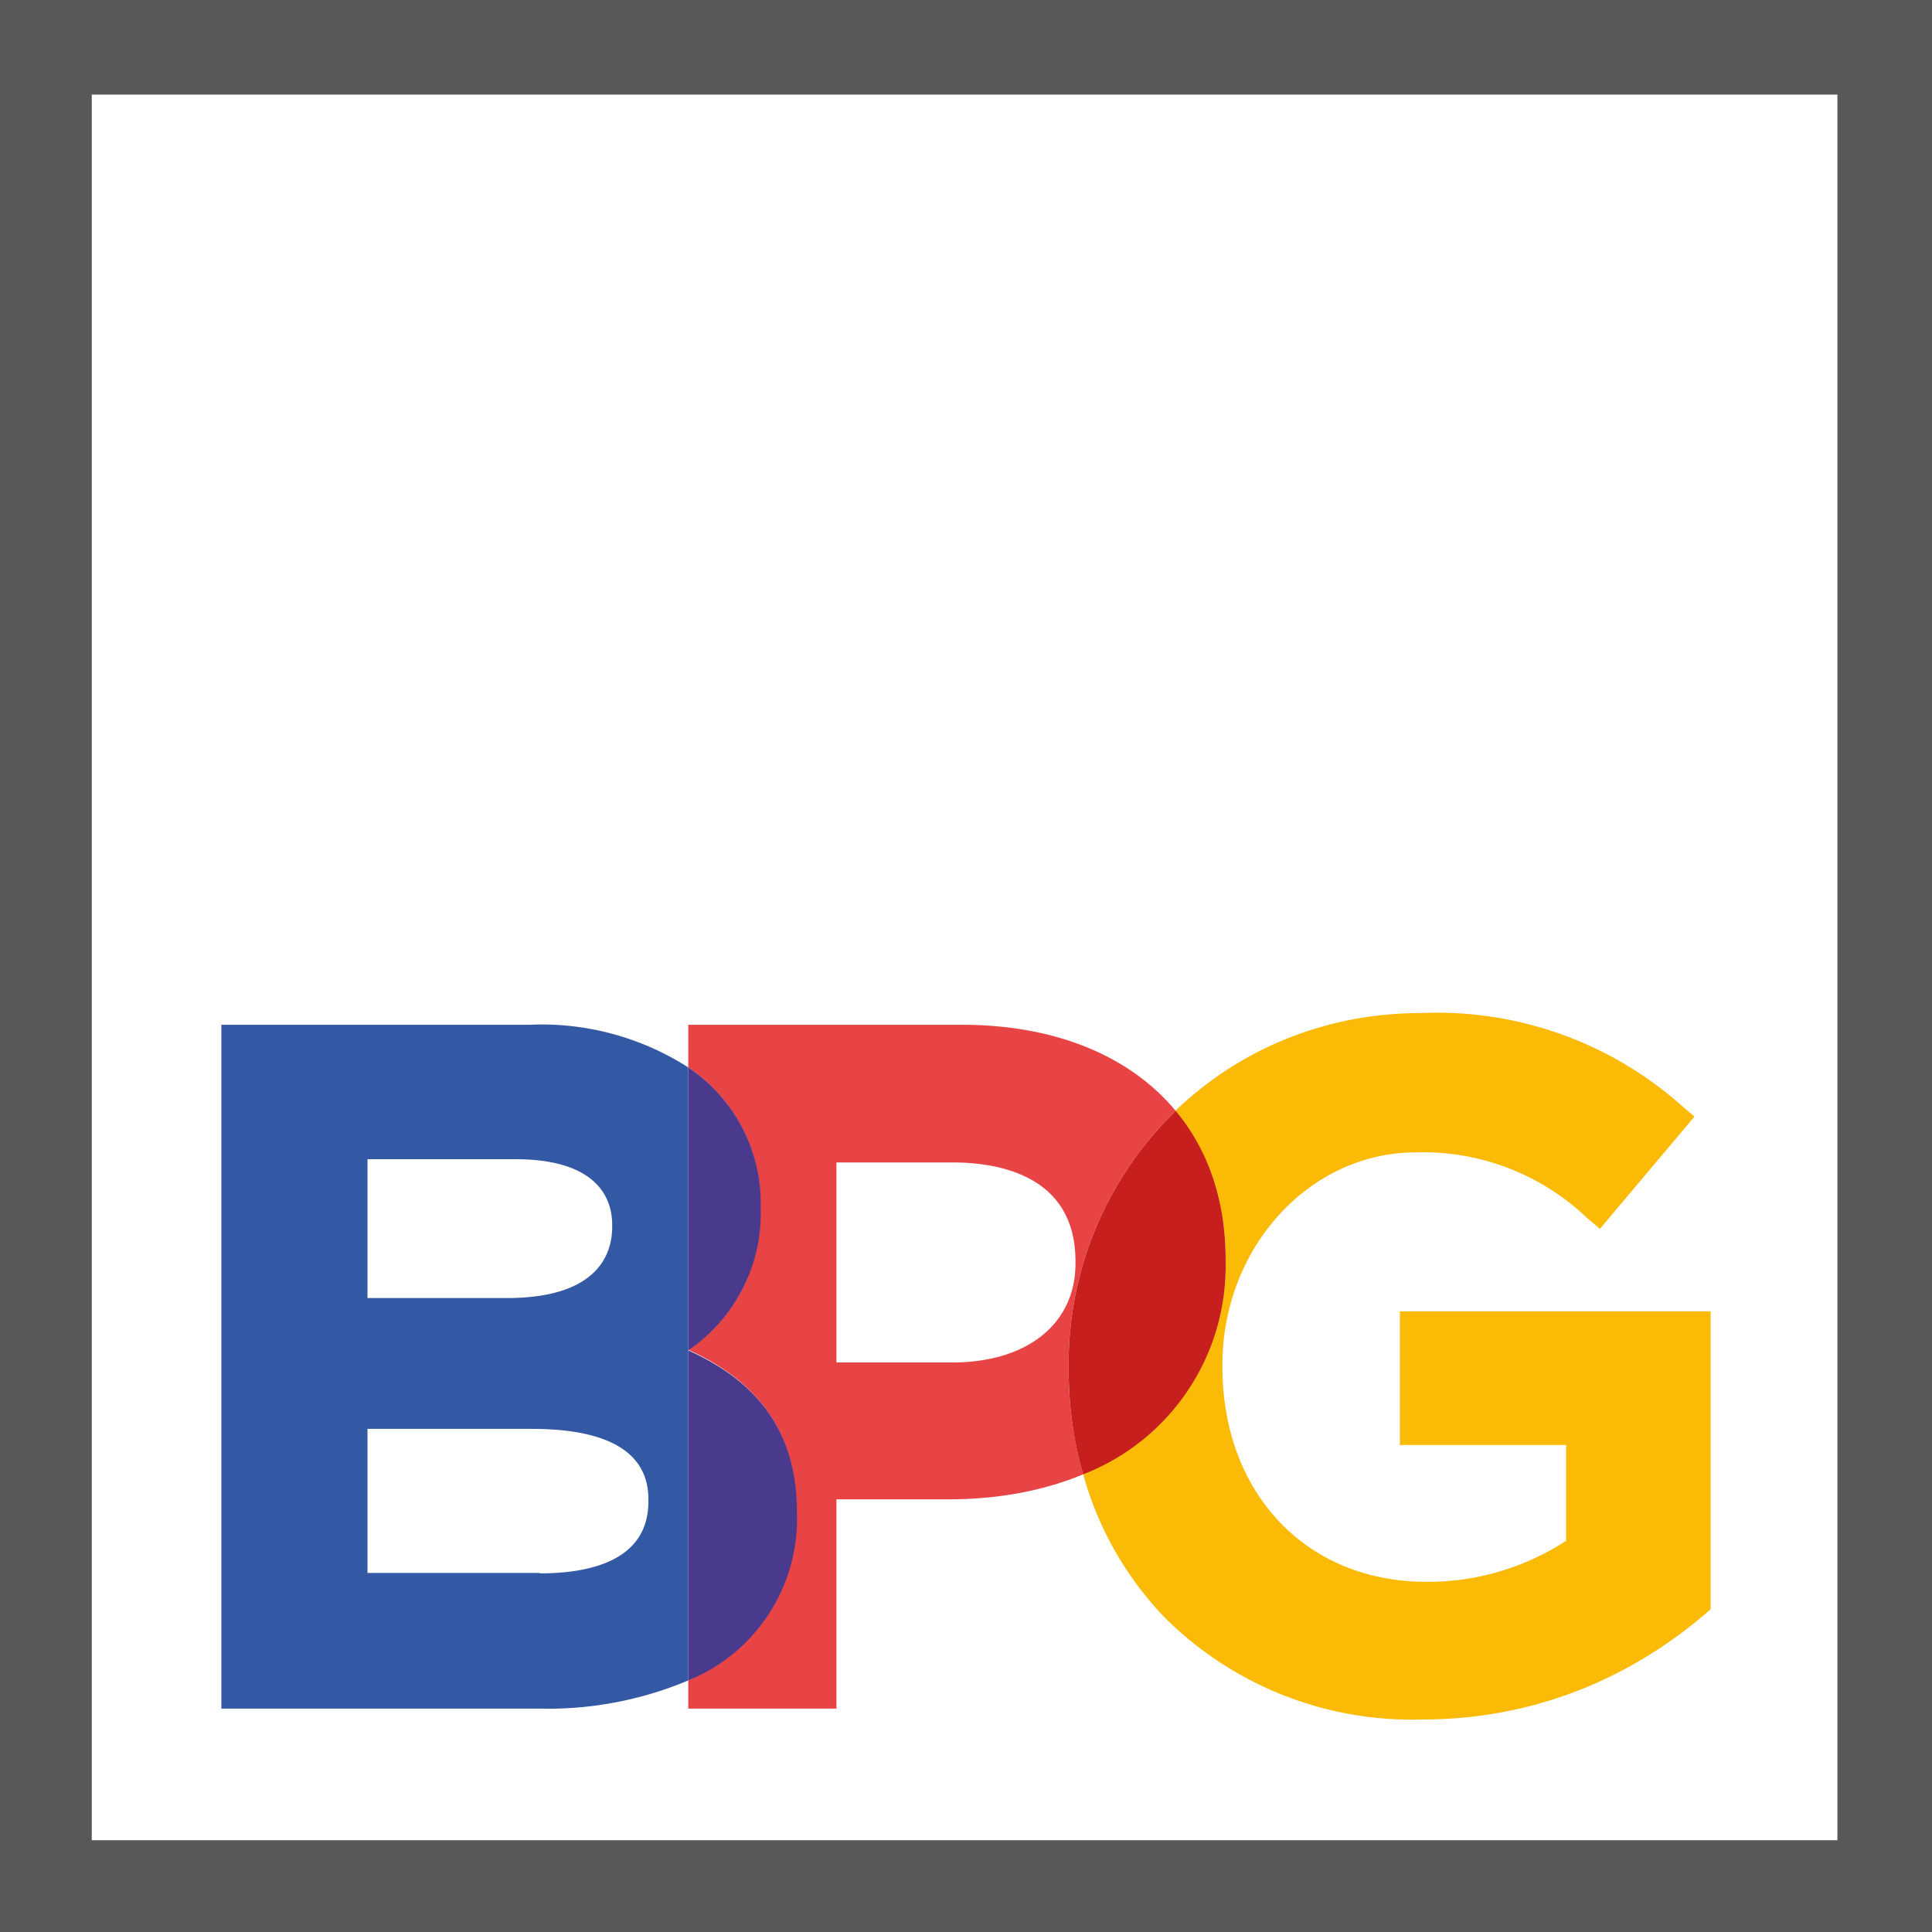 <svg xmlns="http://www.w3.org/2000/svg" fill="none" viewBox="0 0 48 48"><path fill="#fff" d="M0 0h48v48H0z"/><path fill="#F8F8F8" d="M13.16 25.45H5.5v16.99h7.9c1.46 0 2.71-.25 3.7-.7V26.53a6.8 6.8 0 0 0-3.94-1.08ZM9.14 28.8h3.66c2.1 0 2.42 1.03 2.42 1.63v.05c0 .66-.35 1.77-2.62 1.77H9.14V28.8Zm4.28 10.28H9.14v-3.6h4.07c1.92 0 2.9.6 2.9 1.75v.05c0 1.49-1.46 1.8-2.69 1.8Zm13.13-5.13a8.76 8.76 0 0 1 2.66-6.35c-1.14-1.36-2.99-2.15-5.32-2.15h-6.78v1.08a4.06 4.06 0 0 1 1.78 3.46v.04c0 1.48-.6 2.66-1.78 3.52 1.32.6 2.69 1.69 2.69 4v.05c0 1.92-.97 3.36-2.7 4.16v.7h3.69v-5.2h2.79c1.25 0 2.37-.23 3.34-.63a9.58 9.58 0 0 1-.36-2.63v-.05h-.01Zm-2.88-.1h-2.88V28.9h2.88c1.14 0 3.06.32 3.06 2.46v.05c0 1.5-1.2 2.47-3.06 2.47v-.01Z" opacity=".8"/><path fill="#fff" d="M19.79 37.6v-.05c0-2.32-1.37-3.4-2.7-4a4.13 4.13 0 0 0 1.79-3.52V30a4.06 4.06 0 0 0-1.79-3.46v15.21a4.34 4.34 0 0 0 2.7-4.15v.01Z"/><path fill="#F8F8F8" d="M34.78 32.58v3.32h4.13v2.38a6.29 6.29 0 0 1-3.48 1.02c-2.99 0-5.07-2.2-5.07-5.35v-.05c0-2.9 2.16-5.27 4.82-5.27a5.9 5.9 0 0 1 4.25 1.63l.32.27 2.34-2.8-.32-.27a9.14 9.14 0 0 0-6.48-2.3c-2.39 0-4.53.93-6.1 2.43a5.6 5.6 0 0 1 1.24 3.67v.05a5.58 5.58 0 0 1-3.54 5.31 8.28 8.28 0 0 0 2.06 3.58 8.73 8.73 0 0 0 6.38 2.51c3.27 0 5.62-1.42 7.02-2.62l.15-.13v-7.4h-7.72v.02Z" opacity=".8"/><path fill="#fff" d="M30.45 31.32v-.05c0-1.46-.44-2.71-1.24-3.67a8.71 8.71 0 0 0-2.66 6.35V34c0 .92.12 1.8.35 2.63a5.55 5.55 0 0 0 3.55-5.31Z"/><path fill="#585857" d="M48 48H0V0h48v48ZM2.28 45.72h43.37V2.35H2.28v43.37Z"/><path fill="#3358A4" d="M13.16 25.46H5.5v16.99h7.9a9 9 0 0 0 3.7-.7V26.52a6.75 6.75 0 0 0-3.94-1.06ZM9.13 28.8h3.67c2.1 0 2.41 1.03 2.41 1.63v.05c0 .66-.34 1.77-2.62 1.77H9.13V28.8Zm4.29 10.28H9.13V35.5h4.08c1.93 0 2.9.6 2.9 1.75v.05c0 1.48-1.46 1.79-2.7 1.79Z"/><path fill="#E94445" d="M26.55 33.95a8.75 8.75 0 0 1 2.66-6.35c-1.13-1.36-2.98-2.14-5.32-2.14H17.1v1.06a4.06 4.06 0 0 1 1.79 3.46v.05c0 1.48-.6 2.66-1.78 3.51 1.32.6 2.68 1.69 2.68 4.01v.05c0 1.92-.96 3.35-2.69 4.15v.7h3.68v-5.2h2.79c1.25 0 2.38-.22 3.34-.62a9.62 9.62 0 0 1-.36-2.63v-.05Zm-2.89-.1h-2.88v-4.97h2.88c1.15 0 3.06.32 3.06 2.46v.05c0 1.5-1.2 2.46-3.06 2.46Z"/><path fill="#4A3A8E" d="M19.8 37.6v-.05c0-2.32-1.37-3.4-2.7-4a4.12 4.12 0 0 0 1.8-3.52v-.05a4.06 4.06 0 0 0-1.8-3.46v15.23a4.33 4.33 0 0 0 2.7-4.15Z"/><path fill="#FABA05" d="M34.78 32.58v3.32h4.13v2.38a6.28 6.28 0 0 1-3.47 1.02c-2.99 0-5.07-2.2-5.07-5.35v-.04c0-2.91 2.16-5.28 4.81-5.28a5.9 5.9 0 0 1 4.25 1.63l.32.27 2.35-2.79-.32-.27a9.14 9.14 0 0 0-6.48-2.3c-2.4 0-4.53.92-6.1 2.43.8.96 1.25 2.21 1.25 3.67v.05a5.56 5.56 0 0 1-3.54 5.3 8.32 8.32 0 0 0 2.05 3.59 8.7 8.7 0 0 0 6.38 2.51c3.27 0 5.62-1.42 7.01-2.61l.15-.13v-7.4h-7.72Z"/><path fill="#C71E1E" d="M30.45 31.32v-.04c0-1.47-.44-2.72-1.24-3.68a8.75 8.75 0 0 0-2.66 6.35V34c0 .91.12 1.8.36 2.63a5.55 5.55 0 0 0 3.54-5.3Z"/></svg>